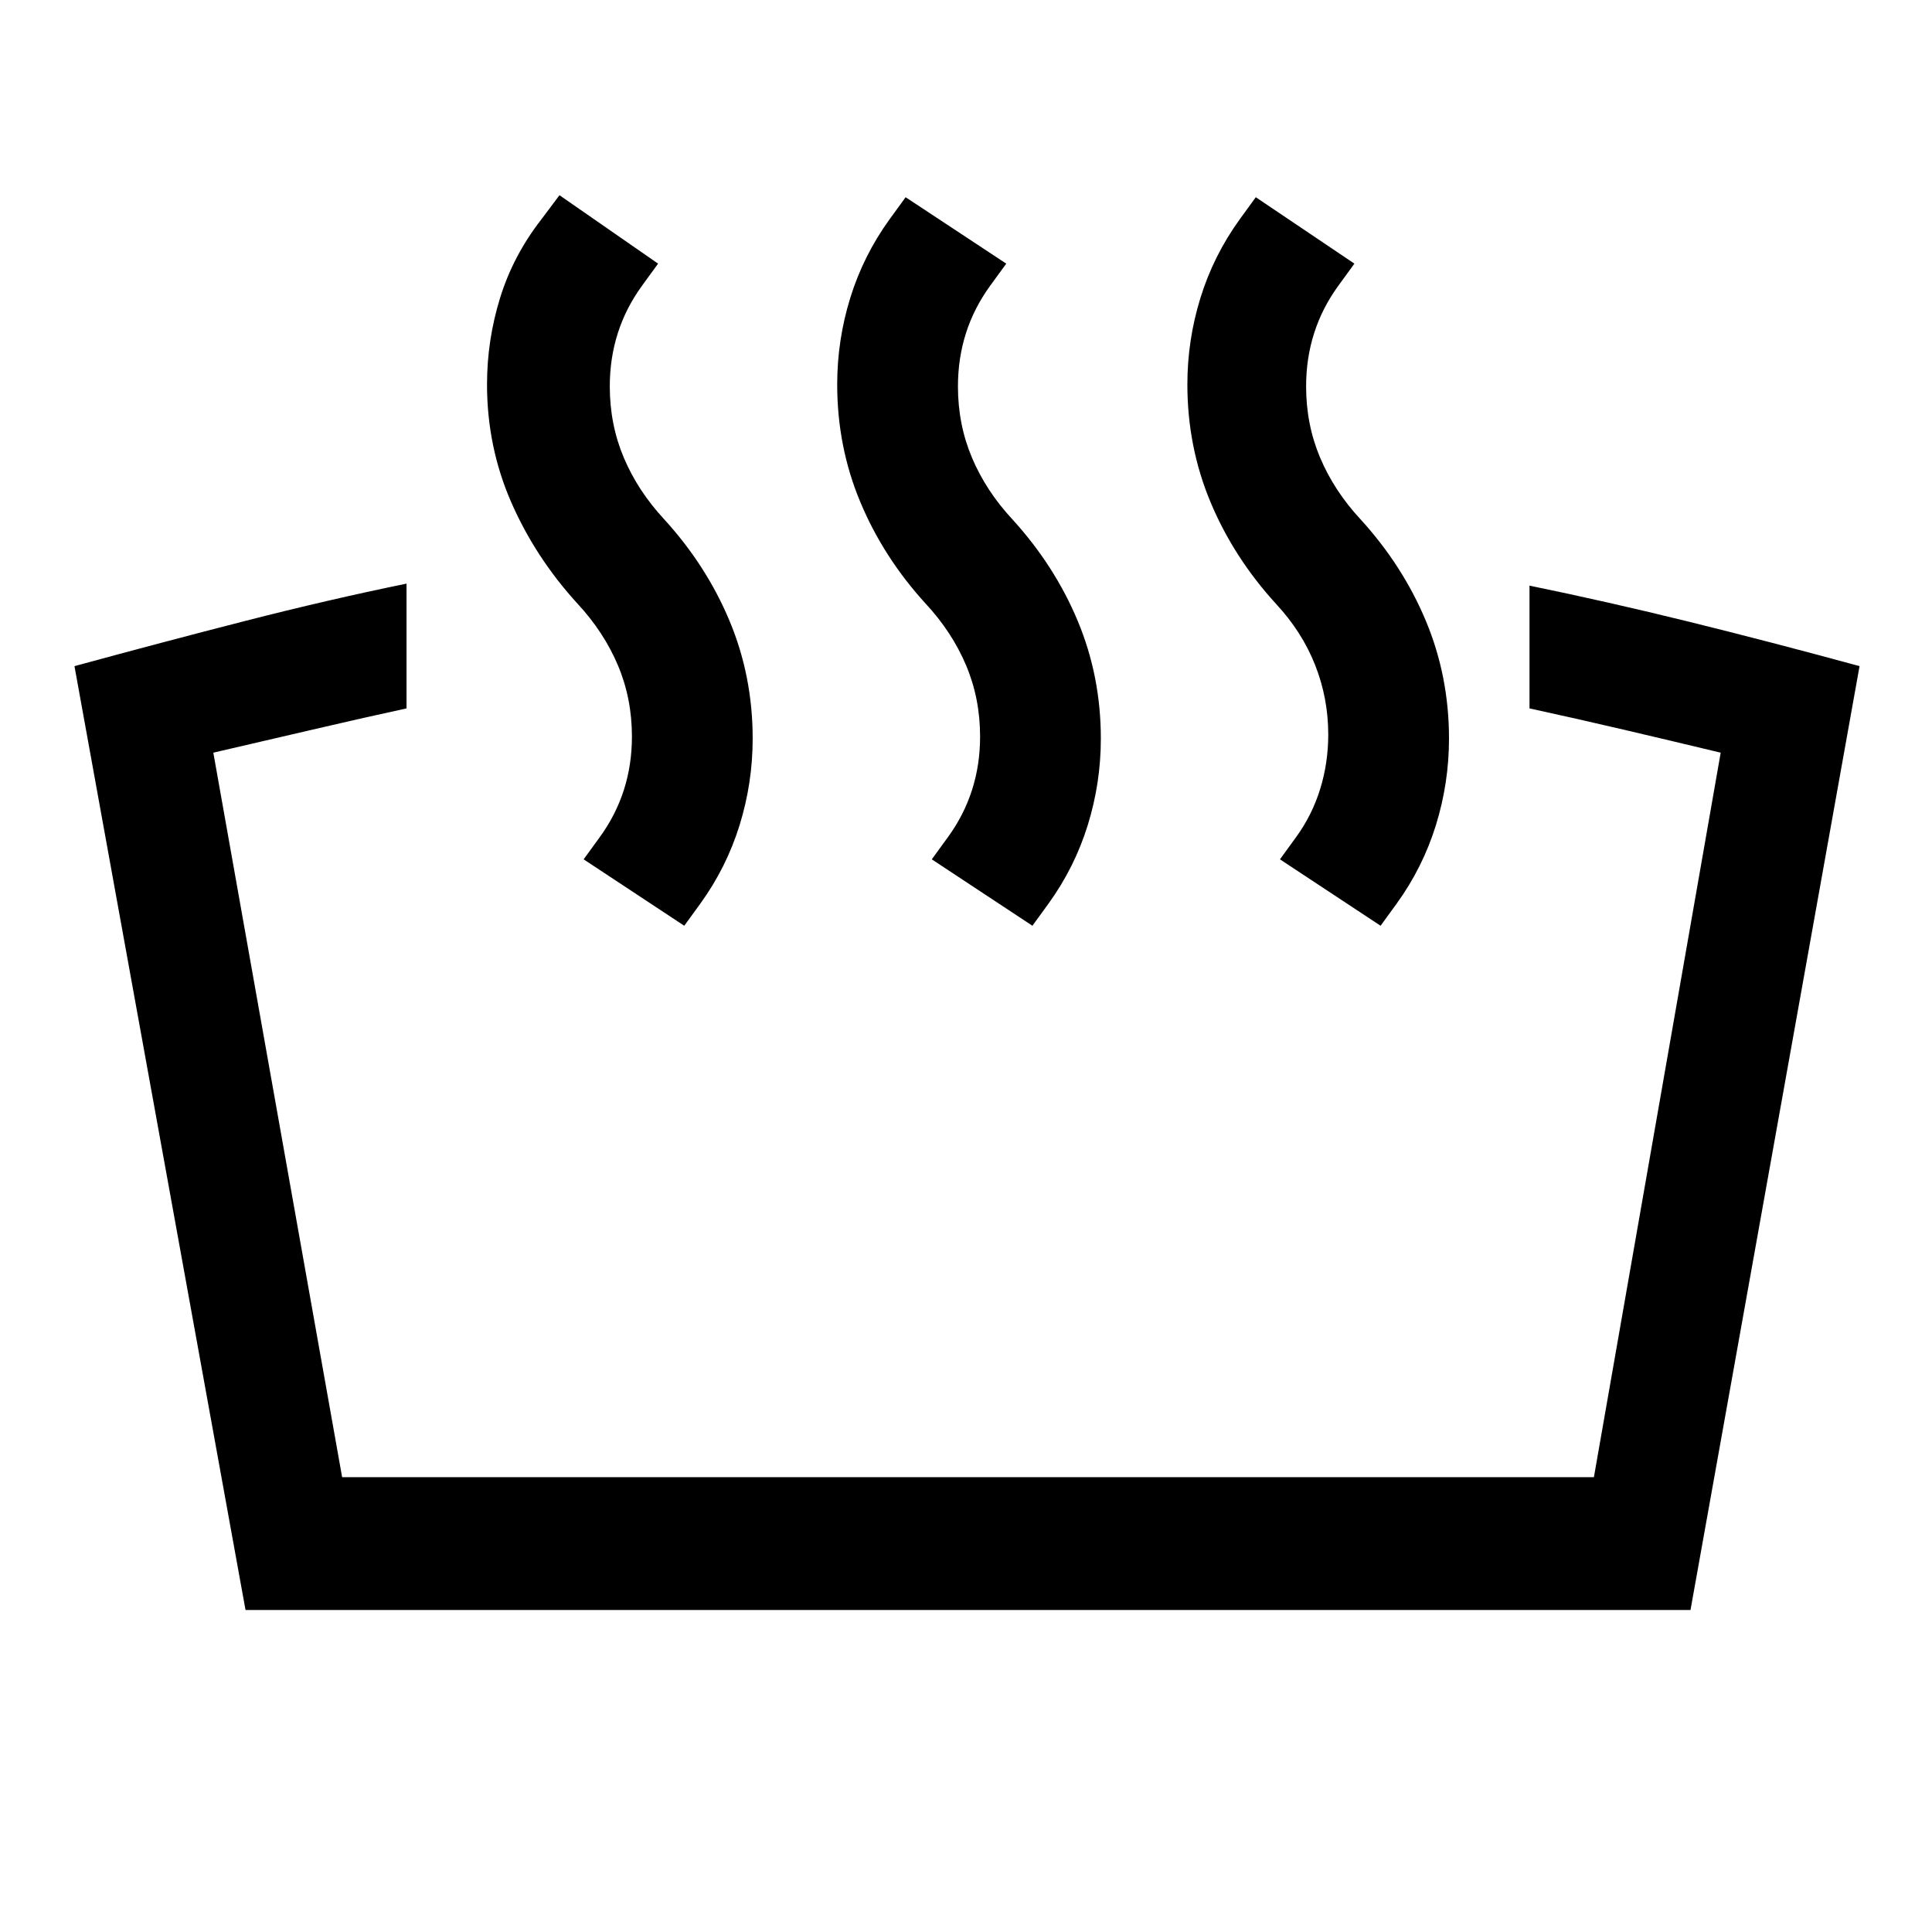<svg xmlns="http://www.w3.org/2000/svg" width="48" height="48" viewBox="0 -960 960 960"><path d="M760-608v-61q39 8 79.5 18t84.5 22l-84 469H122L37-629q44-12 85-22.5t80-18.5v62q-23 5-46.5 10.5T106-586l64 360h622l63-360q-25-6-48.5-11.5T760-608Zm-74 108-50-33 8-11q8-11 12-24t4-27q0-18-6.5-34.5T634-660q-21-23-32.5-50.5T590-769q0-22 6.5-43t19.5-39l8-11 49 33-8 11q-8 11-12 23.5t-4 26.5q0 19 7 35.5t20 30.5q21 23 32.5 50.5T720-593q0 22-6.5 43T694-511l-8 11Zm-173 0-50-33 8-11q8-11 12-23.5t4-26.5q0-19-7-35.5T460-660q-21-23-32.5-50.5T416-769q0-22 6.5-43t19.5-39l8-11 50 33-8 11q-8 11-12 23.5t-4 26.5q0 19 7 35.5t20 30.5q21 23 32.5 50.5T547-593q0 22-6.5 43T521-511l-8 11Zm-173 0-50-33 8-11q8-11 12-23.5t4-26.5q0-19-7-35.5T287-660q-21-23-33-50.5T242-769q0-22 6.5-43t20.5-39l9-12 49 34-8 11q-8 11-12 23.5t-4 26.5q0 19 7 35.5t20 30.5q21 23 32.5 50.5T374-593q0 22-6.5 43T348-511l-8 11Z"/></svg>
